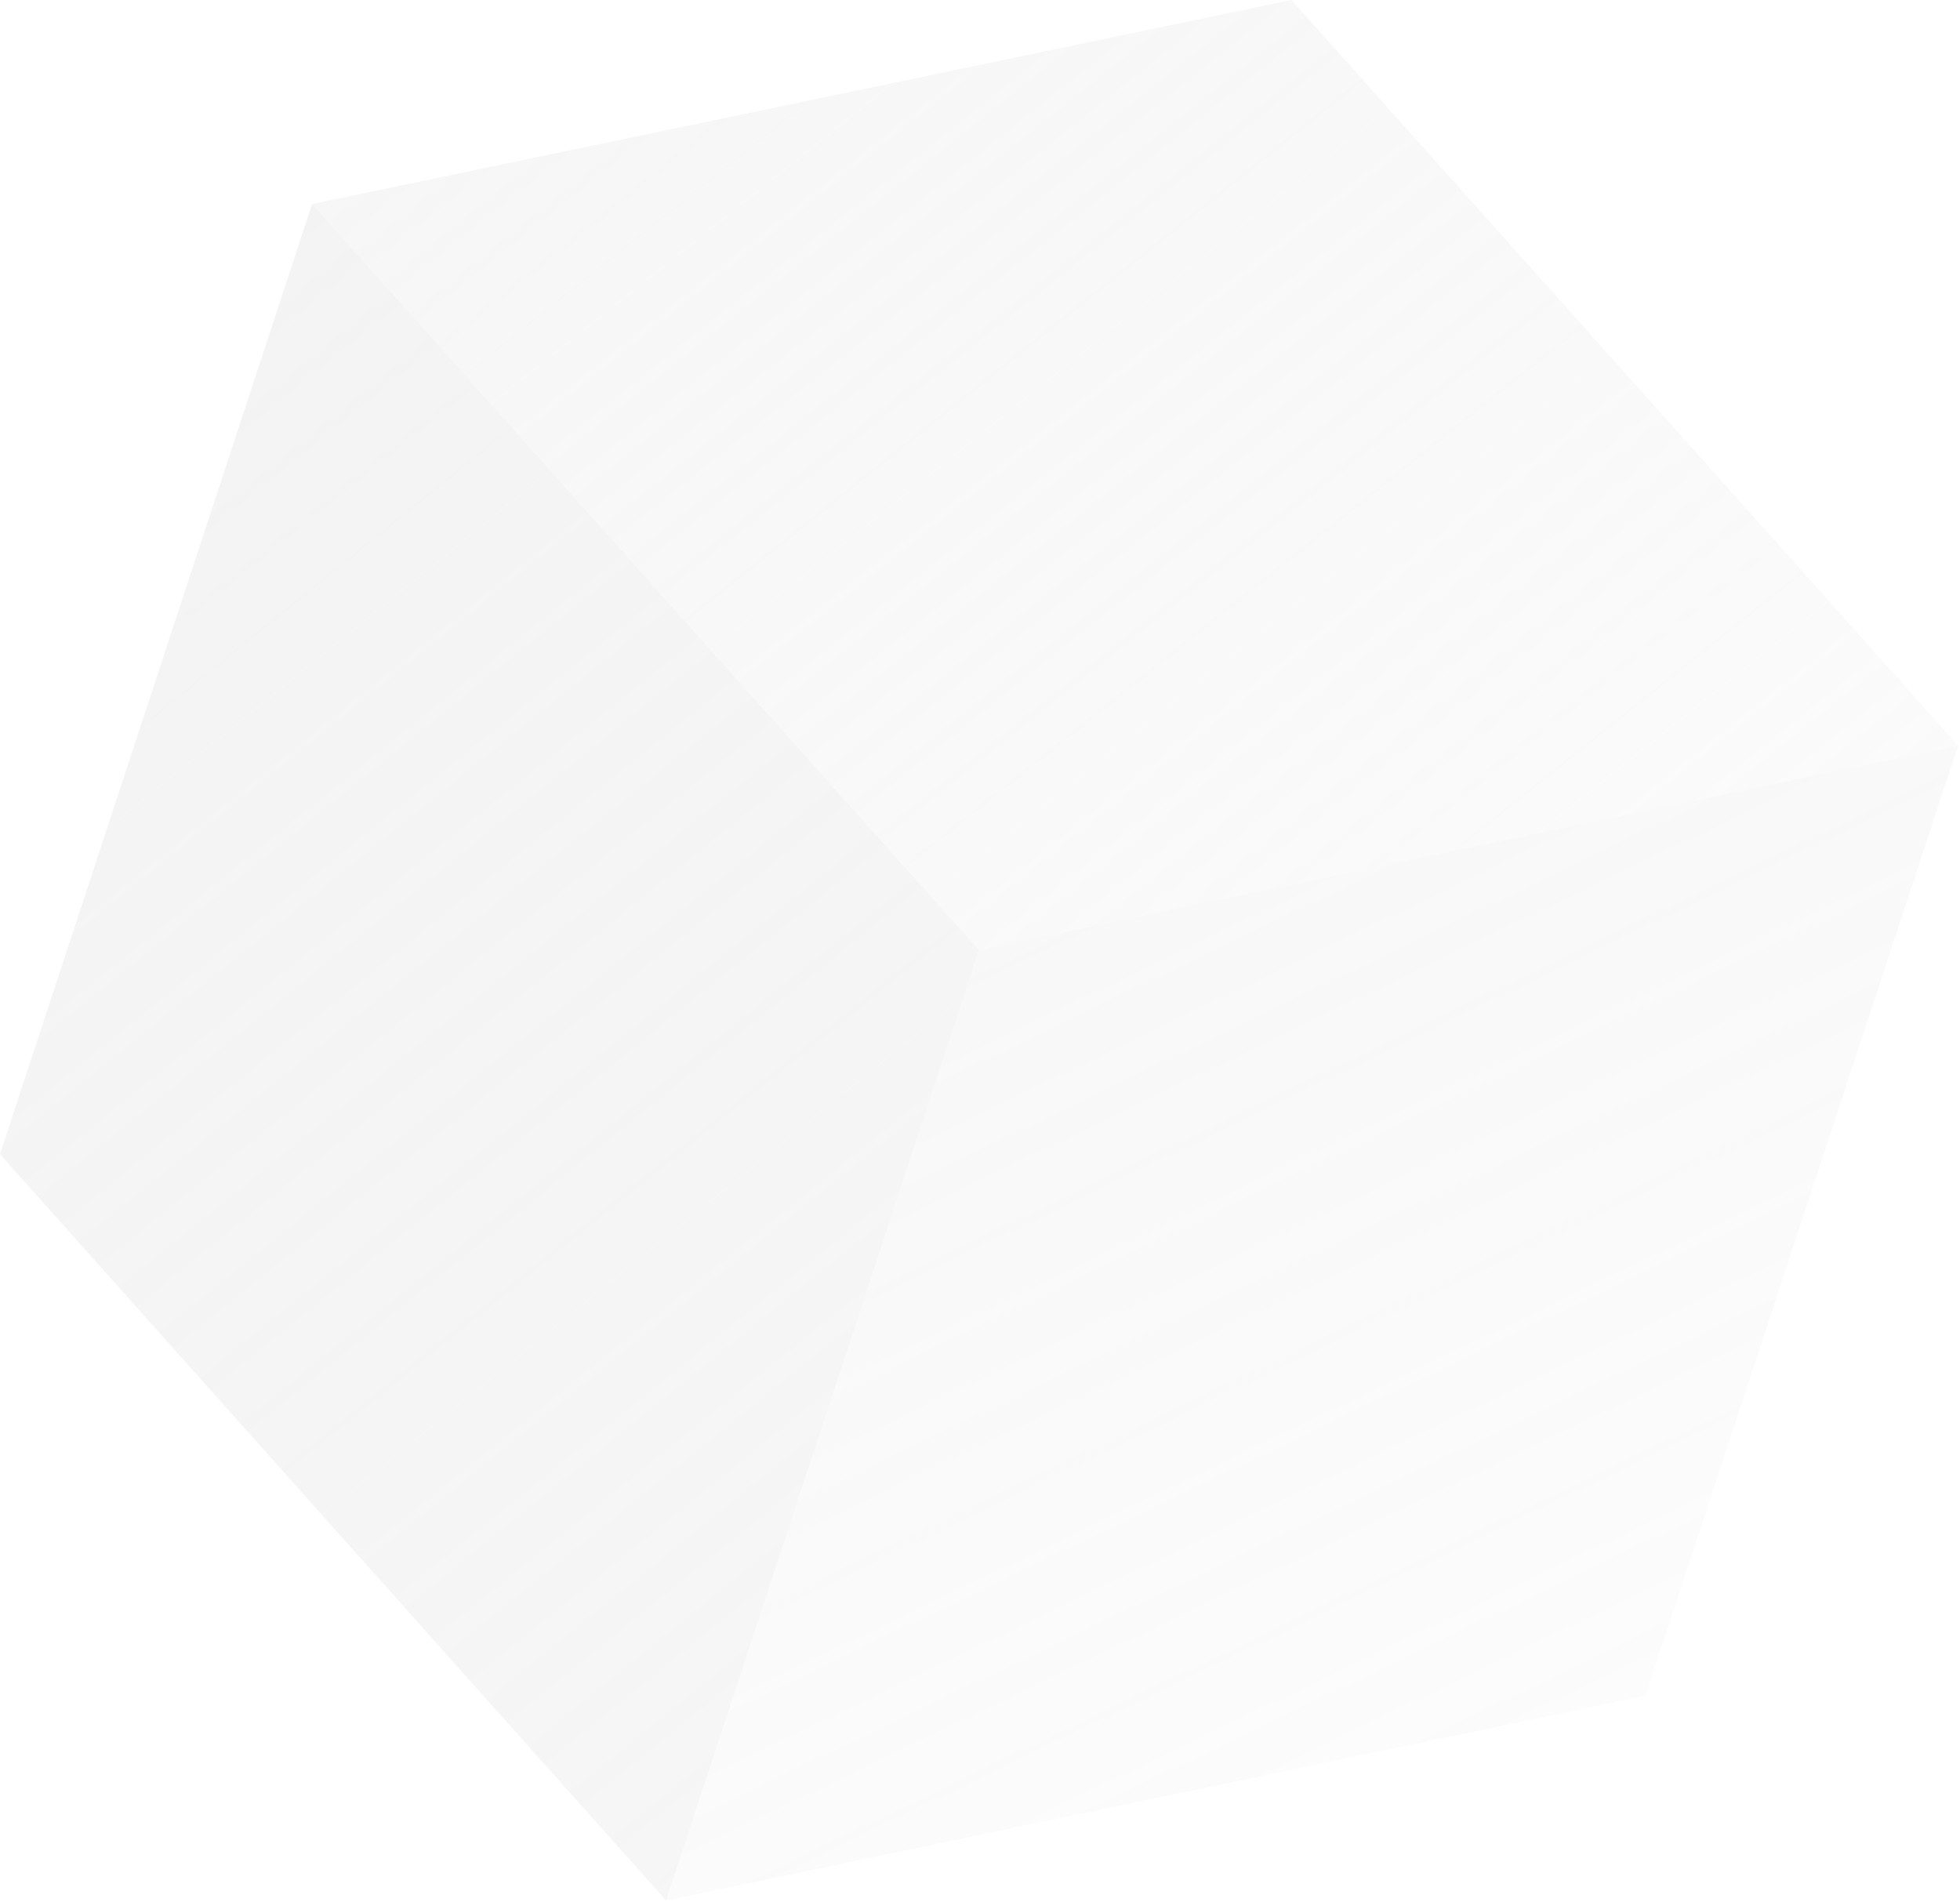 <svg width="270" height="262" viewBox="0 0 270 262" fill="none" xmlns="http://www.w3.org/2000/svg">
<path opacity="0.5" d="M91.752 261.791L226.663 233.605L269.737 102.709L134.827 130.895L91.752 261.791Z" fill="url(#paint0_linear_95_657)"/>
<path opacity="0.6" d="M42.991 28.102L0 158.998L91.752 261.791L134.827 130.895L42.991 28.102Z" fill="url(#paint1_linear_95_657)"/>
<path opacity="0.7" d="M42.991 28.103L134.827 130.895L269.737 102.709L177.901 -0L42.991 28.103Z" fill="url(#paint2_linear_95_657)"/>
<defs>
<linearGradient id="paint0_linear_95_657" x1="-206.408" y1="-623.785" x2="248.344" y2="322.897" gradientUnits="userSpaceOnUse">
<stop stop-color="#D9D9D9"/>
<stop offset="1" stop-color="#B3B3B3" stop-opacity="0"/>
</linearGradient>
<linearGradient id="paint1_linear_95_657" x1="-308.905" y1="-320.653" x2="429.791" y2="593.262" gradientUnits="userSpaceOnUse">
<stop stop-color="#EAEAEA"/>
<stop offset="1" stop-color="#CECECE" stop-opacity="0"/>
</linearGradient>
<linearGradient id="paint2_linear_95_657" x1="-339.827" y1="-335.98" x2="222.23" y2="367.846" gradientUnits="userSpaceOnUse">
<stop stop-color="#E6E6E6"/>
<stop offset="1" stop-color="#DEDEDE" stop-opacity="0"/>
</linearGradient>
</defs>
</svg>
